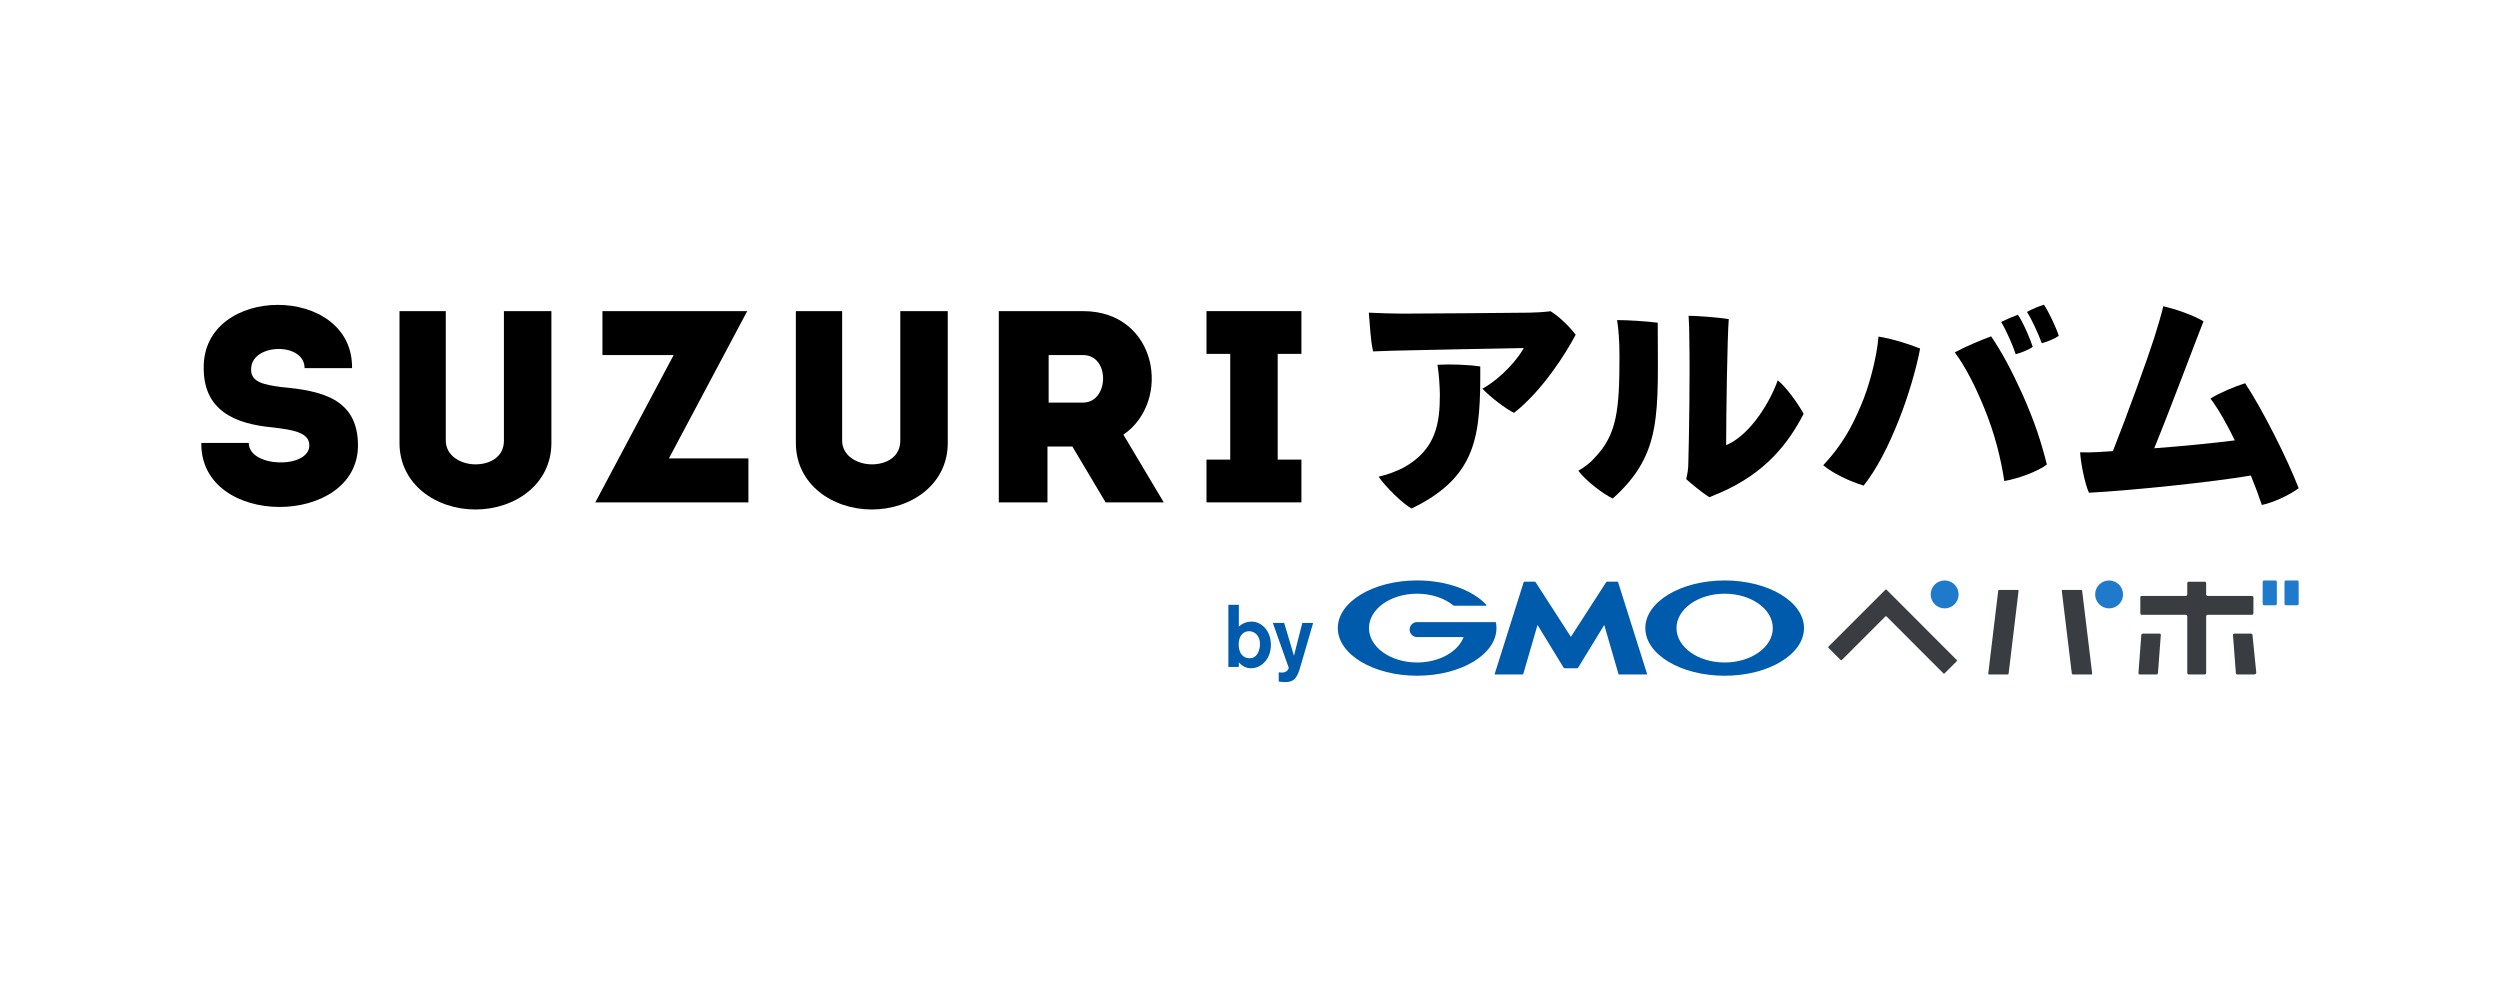 <?xml version="1.0" encoding="UTF-8"?>
<svg id="_レイヤー_1" data-name="レイヤー 1" xmlns="http://www.w3.org/2000/svg" viewBox="0 0 190 75">
  <defs>
    <style>
      .cls-1 {
        fill: #005bac;
      }

      .cls-2 {
        fill: #393c41;
      }

      .cls-3 {
        fill: #1f7acc;
      }
    </style>
  </defs>
  <g>
    <g>
      <path d="M68.423,33.485c0,1.264-1.082,1.806-2.165,1.806s-2.255-.632-2.255-1.806v-9.841h-3.517v10.021c0,3.16,2.796,5.056,5.772,5.056s5.772-1.896,5.772-5.056v-10.021h-3.608v9.841Z"/>
      <path d="M21.434,29.423c-1.353-.181-2.435-.361-2.345-1.445.09-1.896,4.059-1.986,4.059,0h3.608c.09-6.41-11.364-6.41-11.274,0,0,3.16,2.255,4.243,5.321,4.514,1.443.181,2.706.361,2.706,1.354,0,1.806-4.6,1.715-4.6-.181h-3.608c-.09,6.5,11.905,6.41,11.905.181,0-3.611-2.886-4.153-5.772-4.424Z"/>
      <path d="M38.299,33.485c0,1.264-1.082,1.806-2.165,1.806s-2.255-.632-2.255-1.806v-9.841h-3.517v10.021c0,3.16,2.796,5.056,5.772,5.056s5.772-1.896,5.772-5.056v-10.021h-3.608v9.841Z"/>
      <path d="M56.789,23.645h-11.003v3.34h5.411l-5.953,11.195h11.635v-3.34h-6.043l5.953-11.195Z"/>
      <path d="M82.313,23.645h-6.404v14.535h3.698v-4.243h1.894l2.525,4.243h4.419l-3.067-5.146c3.698-2.528,2.616-9.389-3.067-9.389ZM82.313,30.596h-2.616v-3.611h2.616c2.074,0,1.984,3.611,0,3.611Z"/>
      <path d="M98.908,26.895v-3.25h-7.215v3.25h1.804v8.035h-1.804v3.25h7.215v-3.25h-1.804v-8.035h1.804Z"/>
    </g>
    <g>
      <path d="M104.358,26.707c-.2-.782-.254-2.199-.327-2.944.763.036,1.836.073,2.508.073,1.2,0,8.597-.055,9.688-.073.636-.018,1.018-.036,1.618-.109.745.454,1.527,1.29,1.908,1.781-.763,1.454-2.563,4.289-4.689,5.943-.636-.309-1.799-1.2-2.399-1.836,1.545-.872,2.726-2.326,3.144-3.09-1,.018-8.815.164-9.96.2l-1.49.055ZM112.501,27.852c.018,5.216-.182,8.343-5.216,10.796-.691-.364-2.017-1.69-2.508-2.417.618-.145,1.381-.418,1.89-.691,2.508-1.381,2.763-3.435,2.763-5.58-.018-.654-.055-1.436-.182-2.236.909-.055,2.272-.018,3.253.127Z"/>
      <path d="M123.08,27.089c0-1.218-.073-2.09-.182-2.763.872,0,2.217.091,3.09.2,0,6.907.4,9.942-3.417,13.359-.691-.309-2.054-1.345-2.617-2.108.473-.273.909-.6,1.254-1,1.69-1.763,1.872-3.653,1.872-7.688ZM128.151,36.413c.091-.4.164-.727.164-1.309.055-1.908.127-6.561.073-9.36,0-.6-.018-1.236-.055-1.745.473,0,2.199.109,3.053.254-.109,1.327-.2,7.252-.2,9.578,1.563-.636,3.126-2.763,3.926-4.926.636.509,1.527,1.745,1.963,2.545-1.145,2.217-2.872,4.489-6.343,5.998-.254.091-.509.218-.818.345-.545-.345-1.363-1.018-1.763-1.381Z"/>
      <path d="M142.765,25.581c1.072.164,2.417.6,3.163.909-.273,1.509-.945,3.762-1.618,5.434-.836,2.108-1.708,3.762-2.672,4.98-1.036-.309-2.345-.927-3.072-1.545,1.454-1.545,2.217-2.999,2.872-4.562.582-1.327,1.2-3.581,1.327-5.216ZM148.563,26.78c.727-.4,2.054-.963,2.763-1.218.836,1.236,1.563,2.599,2.363,4.362,1,2.254,1.454,3.726,1.872,5.38-.618.491-2.145,1.072-3.235,1.254-.254-1.69-.727-3.635-1.545-5.598-.654-1.599-1.418-3.108-2.217-4.18ZM154.486,26.36c-.254.2-.836.436-1.29.563-.218-.654-.709-1.799-1.109-2.454.436-.218.909-.418,1.272-.545.4.563.963,1.89,1.127,2.436ZM156.468,25.524c-.273.2-.836.436-1.29.563-.254-.691-.745-1.781-1.127-2.381.436-.236.909-.436,1.29-.545.382.563.945,1.781,1.127,2.363Z"/>
      <path d="M160.578,34.287c1.091-2.744,2.635-7.016,3.144-8.615.273-.872.509-1.654.691-2.399.981.236,2.217.654,3.053,1.145-.436,1.072-2.417,6.398-3.744,9.651,2.181-.164,4.398-.382,6.125-.6-.618-1.272-1.272-2.417-1.854-3.181.745-.454,1.836-.909,2.635-1.163,1.327,1.999,3.199,5.725,4.071,7.979-.618.473-1.89,1.091-2.799,1.272-.218-.654-.509-1.436-.836-2.236-2.89.491-8.924,1.127-12.305,1.309-.327-.727-.618-2.272-.672-3.072.454.018.981,0,1.327-.018l1.163-.073Z"/>
    </g>
  </g>
  <g>
    <g id="pepabo">
      <path class="cls-2" d="M162.522,51.148c-.004.062.042.112.105.112h1.258c.062,0,.117-.051.121-.112l.216-2.883c.004-.062-.042-.112-.105-.112h-1.258c-.062,0-.116.051-.121.112l-.216,2.883Z"/>
      <path class="cls-2" d="M169.81,48.153c-.062,0-.109.051-.104.112l.219,2.883c.004.062.059.112.12.112h1.26c.062,0,.18-.051.175-.112l-.29-2.883c-.004-.062-.059-.112-.121-.112h-1.258Z"/>
      <path class="cls-2" d="M171.148,46.725c.062,0,.112-.051.112-.112v-1.212c0-.062-.051-.112-.112-.112h-3.367c-.062,0-.113-.051-.113-.112v-.855c0-.062-.051-.112-.112-.112h-1.212c-.062,0-.112.051-.112.112v.855c0,.062-.051.112-.113.112h-3.343c-.062,0-.112.051-.112.112v1.212c0,.062.051.112.112.112h3.343c.062,0,.113.051.113.112v4.311c0,.062.051.113.112.113h1.212c.062,0,.112-.051.112-.113v-4.311c0-.062.051-.112.113-.112h3.367Z"/>
      <path class="cls-2" d="M138.97,49.137c-.03.03-.03.077,0,.107l.909.909c.03.029.077.029.107,0l3.294-3.294c.03-.03.077-.03.107,0l4.302,4.31c.03.03.078.03.108,0l.909-.908c.03-.03.03-.078,0-.107l-5.318-5.327c-.03-.03-.077-.03-.107,0l-4.311,4.311Z"/>
      <path class="cls-2" d="M151.108,51.185c-.005.042.025.076.067.076h1.396c.041,0,.08-.034.085-.076l.755-6.277c.004-.042-.026-.075-.068-.075h-1.396c-.042,0-.08.033-.084.075l-.755,6.277Z"/>
      <path class="cls-2" d="M156.763,44.834c-.042,0-.072.033-.067.075l.762,6.277c.004.042.043.075.085.075h1.396c.042,0,.071-.033.067-.075l-.762-6.277c-.005-.042-.043-.075-.085-.075h-1.396Z"/>
      <path class="cls-3" d="M172.076,44.115h.853c.062,0,.112.05.112.112v1.659c0,.062-.05.112-.112.112h-.854c-.062,0-.112-.05-.112-.112v-1.658c0-.062.051-.113.113-.113Z"/>
      <path class="cls-3" d="M173.734,44.115h.853c.062,0,.112.05.112.112v1.659c0,.062-.05.112-.112.112h-.854c-.062,0-.112-.05-.112-.112v-1.658c0-.062.051-.113.113-.113Z"/>
      <circle class="cls-3" cx="147.793" cy="45.176" r="1.061"/>
      <circle class="cls-3" cx="160.292" cy="45.176" r="1.061"/>
    </g>
    <path id="by" class="cls-1" d="M95.758,48.988c-.013.442-.207,1.038-.796,1.038-.067,0-.609,0-.769-.636-.027-.08-.054-.221-.054-.428,0-.716.428-.991.789-.991.435,0,.85.355.83,1.018ZM93.356,45.964v4.723h.796v-.348c.174.201.475.448.917.448.796,0,1.519-.696,1.519-1.786,0-1.064-.71-1.759-1.466-1.759-.368,0-.702.133-.97.381v-1.659h-.796ZM98.976,47.342l-.636,2.495-.743-2.495h-.863l1.211,3.412c0,.067-.094.214-.187.274-.127.087-.301.087-.361.087-.08,0-.14-.007-.214-.019v.702c.094.014.221.041.482.041.622,0,.87-.248,1.097-.95l.187-.629.85-2.918h-.823Z"/>
    <path id="GMO" class="cls-1" d="M118.907,50.788c-.025,0-.055-.017-.068-.038l-1.988-3.255-1.082,3.725c-.007.023-.032.042-.056.042h-2.087c-.024,0-.038-.019-.03-.042l2.201-6.969c.007-.023.033-.043.057-.043h.784c.025,0,.055.017.068.038l2.681,4.157,2.681-4.157c.013-.021.044-.038.068-.038h.783c.025,0,.051.02.058.043l2.201,6.969c.007.024-.007.042-.031.042h-2.087c-.025,0-.051-.019-.057-.042l-1.081-3.725-1.988,3.255c-.013.021-.044.038-.068.038h-.96ZM113.69,47.316c-.004-.019-.022-.036-.043-.036h-5.947c-.314,0-.569.255-.569.569s.255.569.569.569h3.534c-.421,1.112-1.843,1.93-3.534,1.93-2.021,0-3.659-1.17-3.659-2.614s1.638-2.613,3.659-2.613c1.105,0,2.094.349,2.765.901.002.002.004.004.007.006.007.004.016.007.025.007h2.43c.025,0,.045-.02.045-.045,0-.01-.004-.02-.011-.028,0-.001-.002-.003-.004-.004-1.034-1.102-3-1.846-5.256-1.846-3.33,0-6.029,1.622-6.029,3.621s2.699,3.622,6.029,3.622,6.03-1.621,6.03-3.622c0-.141-.014-.282-.04-.419ZM131.074,44.114c3.33,0,6.03,1.621,6.03,3.621s-2.7,3.621-6.03,3.621-6.03-1.621-6.03-3.621,2.7-3.621,6.03-3.621ZM131.074,50.349c2.021,0,3.66-1.17,3.66-2.614s-1.639-2.614-3.66-2.614-3.66,1.17-3.66,2.614,1.639,2.614,3.66,2.614Z"/>
  </g>
</svg>